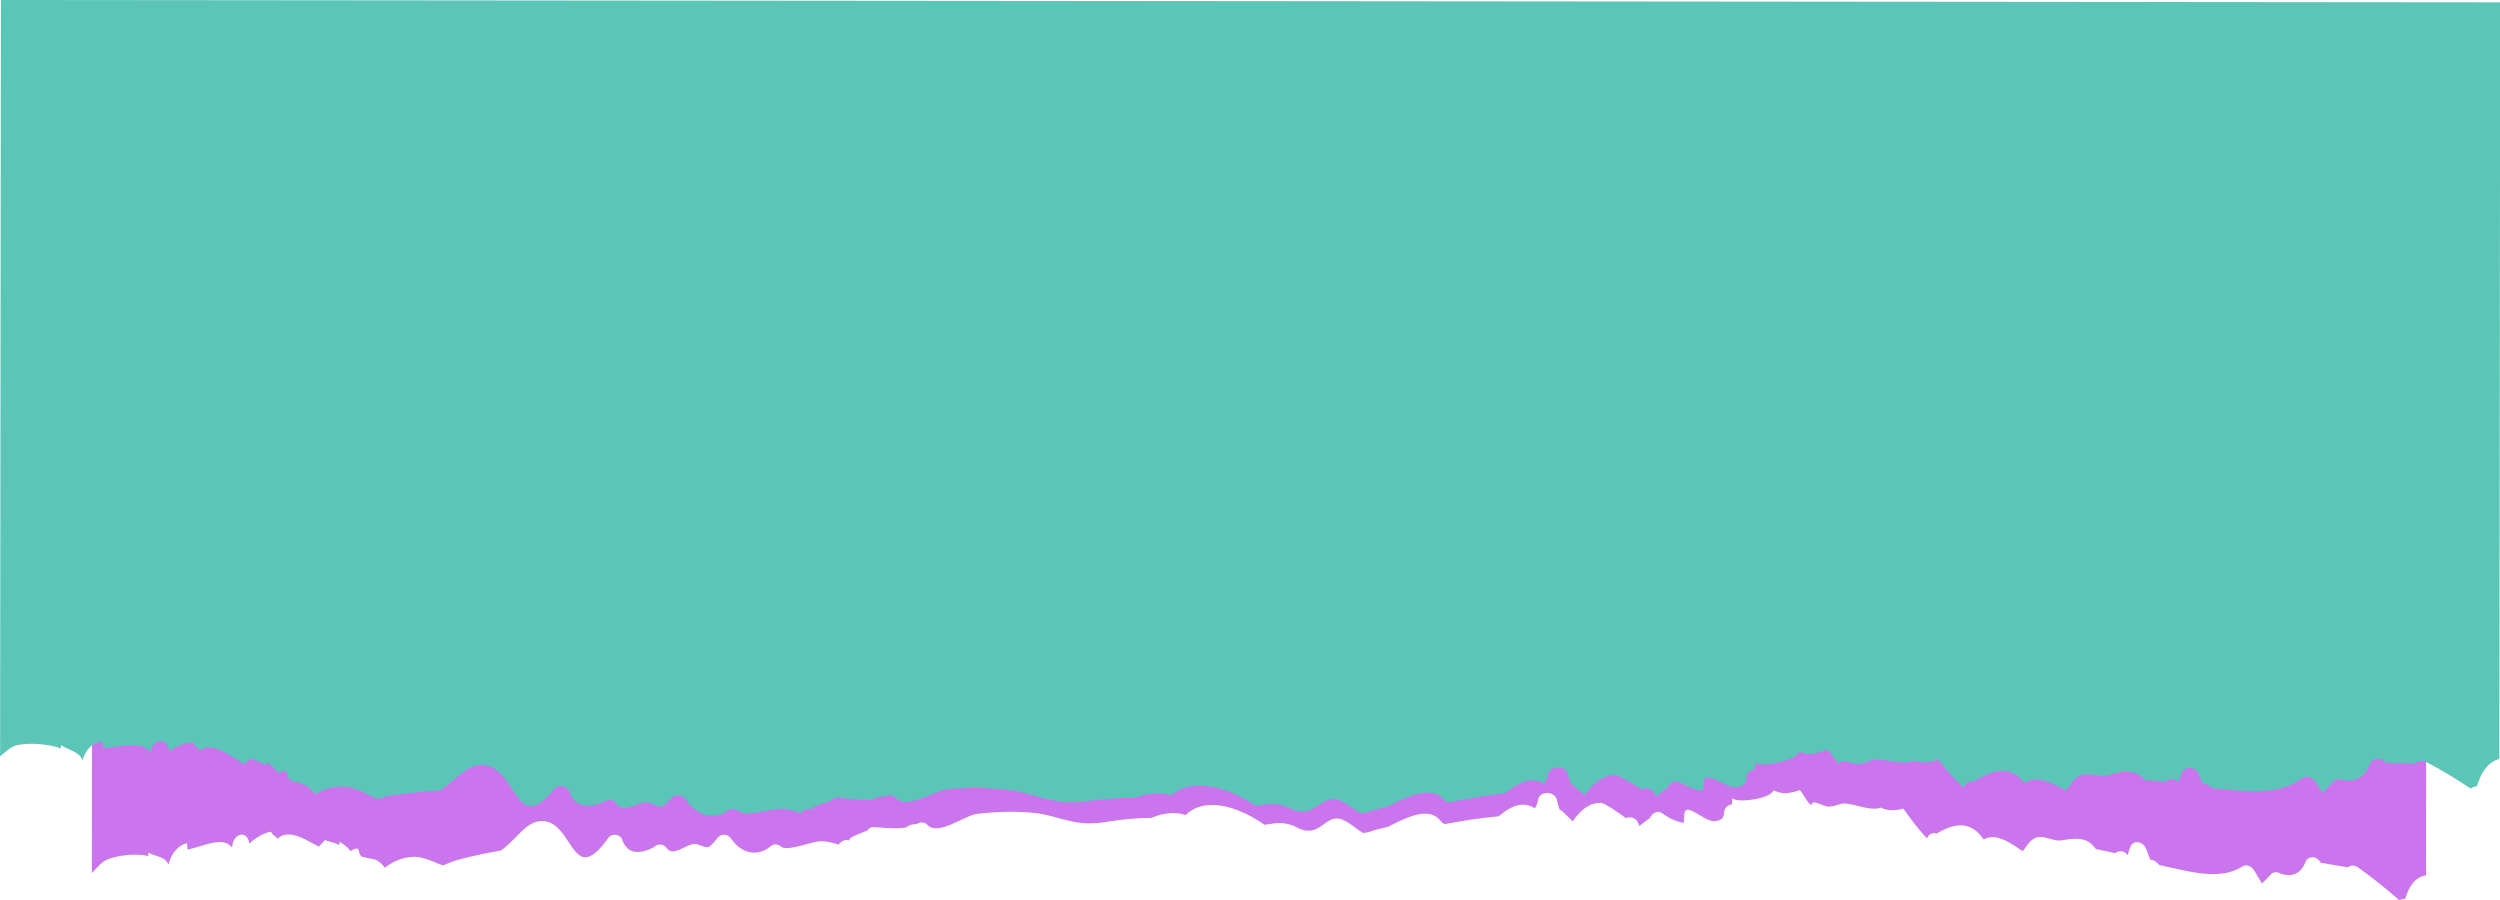 <?xml version="1.0" encoding="UTF-8" standalone="no"?><svg xmlns="http://www.w3.org/2000/svg" xmlns:xlink="http://www.w3.org/1999/xlink" fill="#000000" height="185.1" preserveAspectRatio="xMidYMid meet" version="1" viewBox="47.2 212.6 513.9 185.1" width="513.9" zoomAndPan="magnify"><g><g id="change1_1"><path d="M 540.445 397.68 C 537.695 395.301 534.91 393.031 531.961 390.934 C 531.59 390.672 531.176 390.523 530.781 390.523 C 530.434 390.523 530.102 390.641 529.836 390.891 C 527.977 390.574 526.117 390.254 524.258 389.945 C 523.801 389.188 523.164 388.812 522.547 388.812 C 522.062 388.812 521.594 389.039 521.23 389.488 C 520.547 391.484 519.355 392.48 517.664 392.48 C 517.207 392.48 516.711 392.406 516.176 392.262 C 515.777 392.012 515.387 391.887 515.027 391.887 C 514.543 391.887 514.113 392.113 513.773 392.578 C 513.273 393.156 512.738 393.691 512.172 394.188 C 511.719 393.457 511.23 392.723 510.66 391.668 C 510.312 391.02 509.562 390.484 508.879 390.484 C 508.66 390.484 508.449 390.539 508.258 390.66 C 506.41 391.855 504.32 392.277 502.117 392.277 C 498.551 392.277 494.695 391.168 491.094 390.43 C 490.938 390.281 490.785 390.137 490.625 389.98 C 490.188 389.547 489.676 389.312 489.191 389.297 C 488.996 388.789 488.762 388.176 488.441 387.27 C 488.09 386.277 487.254 385.707 486.484 385.707 C 485.875 385.707 485.309 386.062 485.051 386.844 C 484.887 387.352 484.719 387.855 484.551 388.363 L 484.473 388.277 C 484.137 387.789 483.609 387.578 483.102 387.578 C 482.684 387.578 482.273 387.723 481.984 387.973 C 480.664 387.691 479.344 387.402 478.023 387.125 C 477.273 386.055 476.27 385.254 474.891 385.09 C 474.516 385.047 474.152 385.023 473.793 385.023 C 472.891 385.023 472.02 385.152 471.117 385.328 C 470.906 385.367 470.699 385.387 470.496 385.387 C 469.836 385.387 469.203 385.203 468.566 385.02 C 467.934 384.84 467.297 384.656 466.637 384.656 C 466.441 384.656 466.246 384.672 466.047 384.707 C 465.098 384.879 464.301 385.727 463.793 386.508 C 463.496 386.957 463.227 387.285 462.965 387.555 C 460.836 386.117 458.742 384.672 456.781 384.672 C 456.16 384.672 455.551 384.816 454.957 385.16 C 453.527 383.047 451.914 382.254 450.223 382.254 C 448.621 382.254 446.953 382.965 445.301 383.941 C 445.188 383.906 445.074 383.871 444.945 383.855 C 444.883 383.852 444.82 383.848 444.758 383.848 C 444.152 383.848 443.738 384.152 443.5 384.59 C 443.422 384.691 443.371 384.824 443.32 384.949 C 441.504 383.047 440.082 381.102 438.438 378.805 C 437.762 379.023 436.984 379.152 436.223 379.152 C 435.363 379.152 434.52 378.988 433.855 378.605 C 433.414 378.77 432.941 378.836 432.445 378.836 C 430.5 378.836 428.211 377.832 426.199 377.762 C 426.191 377.762 426.184 377.762 426.176 377.762 C 425.633 377.762 424.184 378.375 423.246 378.406 C 423.223 378.41 423.199 378.41 423.176 378.41 C 422.16 378.41 421.012 377.574 419.918 377.504 C 419.797 377.602 419.539 377.992 419.438 378.094 C 418.496 377.242 418.031 376.031 417.199 375.008 C 416.828 375.133 416.48 375.238 416.141 375.332 L 415.953 375.383 C 415.312 375.547 414.707 375.637 414.125 375.637 C 414.055 375.637 413.988 375.637 413.922 375.633 L 413.887 375.633 C 413.18 375.602 412.496 375.422 411.797 375.031 C 411.391 376.109 409 376.801 406.867 377.039 L 406.836 377.043 C 406.309 377.102 405.801 377.133 405.344 377.133 C 404.199 377.133 403.363 376.949 403.352 376.555 C 403.359 376.977 403.18 377.5 403.219 377.918 C 400.227 378.723 402.973 380.859 399.879 381.387 C 399.785 381.402 399.688 381.41 399.59 381.41 C 398.719 381.41 397.664 380.82 396.676 380.227 C 395.684 379.637 394.762 379.047 394.148 379.047 C 393.703 379.047 393.422 379.359 393.406 380.223 C 393.398 380.785 393.344 381.285 393.273 381.75 C 391.84 381.477 390.438 380.91 388.953 379.824 C 388.645 379.602 388.324 379.504 388.02 379.504 C 387.293 379.504 386.637 380.055 386.359 380.789 C 386.363 380.781 386.363 380.773 386.355 380.773 C 386.258 380.773 385.363 381.504 384.199 382.391 C 384.086 382.129 383.957 381.879 383.848 381.605 C 383.594 380.969 382.867 380.594 382.203 380.594 C 381.922 380.594 381.648 380.664 381.434 380.809 C 381.469 380.789 378.766 378.805 377.191 377.98 C 377.004 377.883 376.832 377.805 376.684 377.742 L 376.629 377.723 C 376.484 377.668 376.363 377.633 376.273 377.625 C 376.238 377.625 376.203 377.625 376.168 377.625 C 375.953 377.625 375.746 377.645 375.547 377.664 C 375.352 377.688 375.164 377.723 374.977 377.766 C 373.086 378.211 371.645 379.773 370.484 381.438 C 369.844 380.812 369.203 380.184 368.562 379.562 C 368.32 379.277 368.055 379.125 367.785 379.035 C 367.586 378.395 367.395 377.746 367.25 377.07 C 367.078 376.262 366.309 375.664 365.547 375.633 C 365.402 375.629 365.254 375.621 365.109 375.613 C 365.09 375.613 365.07 375.613 365.055 375.613 C 364.336 375.613 363.535 376.133 363.402 376.914 C 363.289 377.594 363.031 378.188 362.738 378.762 C 361.871 378.227 361.043 377.996 360.238 377.996 C 358.492 377.996 356.867 379.086 355.234 380.41 C 354.402 380.492 353.578 380.57 352.746 380.66 C 349.848 380.988 346.969 381.496 344.094 382.012 C 343.82 381.84 343.547 381.613 343.273 381.277 C 342.438 380.246 341.34 379.859 340.129 379.859 C 337.551 379.859 334.477 381.617 332.469 382.578 C 331.18 382.879 329.77 383.18 328.465 383.676 C 328.105 383.727 327.742 383.785 327.379 383.832 C 325.945 382.992 324.762 381.75 323.172 381.094 C 322.742 380.914 322.355 380.84 321.992 380.84 C 320.938 380.84 320.102 381.473 319.219 382.102 C 318.332 382.73 317.402 383.359 316.156 383.359 C 315.441 383.359 314.621 383.152 313.645 382.613 C 312.605 382.035 311.352 381.785 310.133 381.785 C 309.531 381.785 308.941 381.844 308.387 381.961 C 307.977 382.043 307.559 382.082 307.145 382.145 C 303.973 379.902 299.934 378.066 296.355 378.066 C 294.301 378.066 292.402 378.672 290.902 380.148 C 290.094 379.855 289.242 379.727 288.363 379.727 C 286.906 379.727 285.383 380.09 283.895 380.715 C 280.766 380.723 277.672 381.043 274.516 381.566 C 273.32 381.766 272.242 381.852 271.254 381.852 C 266.625 381.852 263.836 380.012 259.117 379.629 C 257.766 379.52 256.41 379.469 255.055 379.469 C 252.707 379.469 250.352 379.621 248.012 379.906 C 245.996 380.152 242.227 382.871 239.629 382.871 C 238.914 382.871 238.289 382.668 237.812 382.145 C 237.516 381.816 237.098 381.664 236.676 381.664 C 236.328 381.664 235.977 381.766 235.672 381.957 L 235.559 382.012 L 235.422 382 C 234.273 382.059 233.801 382.383 233.457 382.703 C 232.727 382.816 231.941 382.859 231.148 382.859 C 229.617 382.859 228.066 382.703 226.852 382.621 C 226.812 382.617 226.777 382.617 226.742 382.617 C 226.172 382.617 225.754 382.902 225.492 383.32 C 223.973 383.988 221.059 384.859 222.008 385.477 C 221.781 385.328 221.523 385.262 221.254 385.262 C 220.746 385.262 220.215 385.504 219.867 385.891 C 219.758 386.016 219.668 386.109 219.57 386.219 C 218.445 385.832 217.281 385.566 216.094 385.516 C 216.062 385.516 216.031 385.512 216 385.512 C 215.227 385.512 213.941 385.871 212.602 386.23 C 211.262 386.59 209.871 386.945 208.887 386.945 C 208.414 386.945 208.035 386.863 207.801 386.66 C 207.488 386.379 207.031 386.184 206.574 386.184 C 206.254 386.184 205.93 386.281 205.66 386.516 C 204.621 387.406 203.43 387.867 202.23 387.867 C 200.52 387.867 198.797 386.93 197.492 384.98 C 197.156 384.477 196.59 384.176 196.016 384.176 C 195.555 384.176 195.082 384.371 194.723 384.812 C 193.527 386.281 193.102 386.754 192.527 386.754 C 192.074 386.754 191.531 386.465 190.441 386.133 C 190.312 386.094 190.176 386.074 190.027 386.074 C 189.363 386.074 188.566 386.461 187.766 386.848 C 186.965 387.23 186.156 387.617 185.465 387.617 C 184.996 387.617 184.586 387.438 184.266 386.961 C 183.918 386.438 183.434 386.188 182.922 386.188 C 182.441 386.188 181.938 386.406 181.496 386.82 C 180.254 387.43 179.176 387.734 178.266 387.734 C 176.684 387.734 175.598 386.816 175.008 384.98 C 174.715 384.484 174.133 384.191 173.547 384.191 C 173.062 384.191 172.574 384.395 172.242 384.855 C 170.164 387.762 168.695 388.816 167.523 388.816 C 164.609 388.816 163.527 382.289 159.453 381.453 C 159.16 381.395 158.875 381.363 158.602 381.363 C 155.523 381.363 153.469 384.859 150.844 386.918 C 150.609 387.102 150.383 387.254 150.152 387.434 C 147.137 387.965 143.996 388.594 141.062 389.426 C 140.277 389.648 139.336 390.039 138.32 390.48 C 137.977 390.367 137.645 390.289 137.289 390.141 C 135.941 389.582 133.969 388.715 132.406 388.715 C 132.352 388.715 132.297 388.715 132.242 388.719 C 129.84 388.82 128.008 389.676 126.324 390.969 C 125.855 390.406 125.348 389.855 124.672 389.441 C 124.242 389.18 122.348 388.949 121.711 388.73 C 120.742 388.395 121.281 387.027 120.5 387.027 C 120.242 387.027 119.84 387.176 119.188 387.562 C 118.727 386.637 117.68 386.156 117.051 385.629 C 116.984 385.855 116.926 386.078 116.879 386.305 C 116.219 385.809 114.641 385.637 113.996 385.254 C 113.703 385.691 113.012 386.246 112.762 386.633 C 111.43 386.027 108.738 384.125 106.477 384.125 C 105.66 384.125 104.902 384.371 104.285 385.02 C 104.133 384.785 103.879 384.617 103.625 384.434 L 103.621 384.434 L 103.383 384.219 L 103.211 384.062 C 103.098 383.926 103.004 383.762 102.945 383.559 C 102.562 383.613 102.188 383.723 101.816 383.852 C 101.664 383.906 101.52 383.973 101.371 384.039 C 101.172 384.125 100.969 384.215 100.777 384.32 C 100.578 384.426 100.383 384.539 100.191 384.66 C 100.078 384.73 99.965 384.805 99.855 384.883 C 99.621 385.047 99.383 385.207 99.16 385.391 C 98.914 385.582 98.668 385.777 98.441 385.984 C 98.281 384.734 97.605 384.156 96.891 384.156 C 95.973 384.156 94.98 385.113 94.918 386.832 C 94.23 385.984 93.352 385.684 92.348 385.684 C 90.461 385.684 88.121 386.742 85.766 387.238 C 85.73 386.816 85.641 386.352 85.641 385.922 C 83.504 386.391 82.258 388.523 81.809 390.363 C 81.25 388.559 79 388.707 77.766 387.871 C 77.711 388.102 77.656 388.328 77.613 388.562 C 76.914 388.375 76.008 388.289 75.023 388.289 C 73.055 388.289 70.773 388.645 69.25 389.277 C 68.117 389.746 67.109 390.992 66.082 392.082 C 66.086 390.098 66.086 388.109 66.09 386.121 C 66.137 336.984 66.191 287.848 66.238 238.711 C 145.227 225.586 224.922 219.027 304.645 219.027 C 385.352 219.027 466.09 225.754 546.047 239.207 C 545.996 290.316 545.941 341.426 545.891 392.535 C 545.594 392.582 545.32 392.648 545.059 392.746 L 545.004 392.773 C 544.762 392.863 544.531 392.977 544.312 393.113 C 543.031 393.906 542.207 395.41 541.609 397.387 C 541.535 397.379 541.457 397.371 541.383 397.371 C 541.043 397.371 540.719 397.477 540.445 397.68 M 222.008 385.477 L 222.008 385.477" fill="#ca74ee"/></g><g id="change2_1"><path d="M 47.387 212.602 L 47.219 368.102 C 48.324 367.172 49.41 366.078 50.629 365.789 C 53.094 365.207 57.371 365.535 59.637 366.438 C 59.684 366.211 59.738 365.984 59.801 365.762 C 61.129 366.809 63.547 367.012 64.148 368.93 C 64.633 367.137 65.973 365.172 68.273 365.031 C 68.273 365.469 68.371 365.949 68.406 366.387 C 72.293 366.176 76.133 364.602 78.25 367.363 C 78.371 364.277 81.645 364.078 82.039 367.023 C 83.406 366.043 85.078 365.219 86.883 365.219 C 87.098 366.047 87.973 366.324 88.32 366.887 C 90.832 364.754 95.477 368.625 97.426 369.703 C 97.695 369.348 98.438 368.879 98.754 368.473 C 99.441 368.949 101.133 369.336 101.844 369.926 C 101.898 369.703 101.961 369.48 102.031 369.262 C 102.703 369.879 103.832 370.508 104.324 371.508 C 107.133 370.266 105.648 372.398 107.031 373.02 C 107.715 373.324 109.75 373.805 110.211 374.117 C 110.938 374.625 111.48 375.25 111.984 375.879 C 113.789 374.785 115.754 374.141 118.328 374.332 C 120.031 374.457 122.25 375.633 123.746 376.383 C 124.129 376.574 124.484 376.695 124.852 376.848 C 125.938 376.52 126.953 376.234 127.793 376.098 C 130.934 375.59 134.301 375.312 137.535 375.102 C 137.781 374.949 138.023 374.812 138.273 374.652 C 141.344 372.691 143.676 368.922 147.5 370.023 C 153.613 371.793 153.434 384.316 161.195 374.73 C 161.98 373.762 163.578 374.156 164.156 375.113 C 165.152 378.141 167.469 378.957 171.098 377.562 C 172.074 376.773 173.34 376.855 174.062 377.941 C 175.516 380.129 178.805 376.938 180.668 377.617 C 183.316 378.578 182.961 379.109 185.246 376.617 C 186.113 375.676 187.562 376.031 188.211 377 C 190.586 380.535 194.25 381.18 196.945 379.152 C 197.641 378.633 198.656 378.926 199.234 379.449 C 200.543 380.633 206.133 378.645 208.098 378.836 C 209.367 378.961 210.609 379.301 211.816 379.762 C 211.918 379.66 212.016 379.566 212.129 379.449 C 212.699 378.879 213.719 378.684 214.414 379.152 C 213.406 378.473 216.52 377.766 218.141 377.172 C 218.441 376.738 218.926 376.461 219.594 376.539 C 221.562 376.766 224.367 377.211 226.652 376.969 C 227.016 376.664 227.523 376.355 228.75 376.355 L 228.895 376.375 L 229.02 376.324 C 229.738 375.926 230.723 375.988 231.305 376.617 C 233.656 379.176 239.457 375.016 242.199 374.801 C 246.145 374.492 250.121 374.504 254.059 374.926 C 260.18 375.578 263.25 378.309 270.5 377.312 C 273.871 376.848 277.172 376.586 280.516 376.621 C 283.055 375.645 285.699 375.336 287.988 376.141 C 292.387 372.082 299.996 374.672 305.332 378.242 C 305.773 378.18 306.219 378.141 306.66 378.055 C 308.449 377.699 310.613 377.84 312.27 378.699 C 317.543 381.441 318.59 375.605 322.438 377.074 C 324.137 377.727 325.398 378.965 326.93 379.801 C 327.316 379.746 327.703 379.684 328.094 379.621 C 329.48 379.098 330.988 378.766 332.363 378.438 C 335.512 376.957 341.105 373.676 343.898 376.879 C 344.191 377.215 344.484 377.438 344.777 377.605 C 347.844 377.008 350.918 376.406 354.016 375.984 C 354.902 375.863 355.785 375.75 356.672 375.645 C 359.215 373.598 361.73 372.066 364.688 373.695 C 364.996 373.098 365.273 372.484 365.395 371.793 C 365.539 370.977 366.434 370.406 367.215 370.406 L 367.684 370.406 C 368.496 370.406 369.32 370.977 369.504 371.793 C 369.66 372.473 369.863 373.121 370.074 373.762 C 370.363 373.844 370.645 373.984 370.906 374.262 C 371.59 374.867 372.273 375.473 372.957 376.078 C 374.465 373.961 376.406 371.941 379.141 371.941 C 380.156 371.941 384.699 374.879 384.652 374.91 C 385.43 374.379 386.852 374.688 387.234 375.586 C 387.352 375.855 387.488 376.102 387.609 376.359 C 388.961 375.316 389.977 374.473 389.922 374.621 C 390.34 373.539 391.578 372.781 392.691 373.492 C 394.273 374.508 395.773 374.996 397.305 375.188 C 397.383 374.711 397.438 374.203 397.449 373.633 C 397.516 370.23 401.855 374.965 404.367 374.402 C 407.676 373.66 404.738 371.68 407.938 370.664 C 407.895 370.242 408.09 369.699 408.078 369.27 C 408.113 370.484 416.293 369.219 417.109 367.129 C 418.918 367.961 420.645 367.578 422.887 366.691 C 423.777 367.668 424.277 368.855 425.281 369.645 C 425.391 369.531 425.664 369.121 425.797 369.012 C 426.992 368.996 428.25 369.781 429.355 369.656 C 430.371 369.547 431.949 368.781 432.512 368.758 C 435.219 368.633 438.387 369.953 440.707 368.949 C 442.051 369.57 444.078 369.34 445.613 368.734 C 447.371 370.91 448.895 372.746 450.84 374.5 C 450.895 374.367 450.945 374.234 451.031 374.121 C 451.312 373.613 451.816 373.234 452.578 373.234 C 452.715 373.234 452.836 373.262 452.957 373.285 C 456.598 370.914 460.32 369.672 463.301 373.547 C 465.926 371.859 468.871 373.508 471.879 375.117 C 472.16 374.816 472.449 374.449 472.766 373.961 C 473.312 373.113 474.168 372.168 475.188 371.887 C 477.078 371.367 478.73 372.488 480.617 371.938 C 481.969 371.543 483.254 371.25 484.664 371.254 C 486.141 371.258 487.223 371.953 488.023 372.941 C 489.441 373.066 490.859 373.191 492.273 373.316 C 492.961 372.676 494.285 372.496 494.941 373.316 L 495.027 373.395 C 495.207 372.859 495.387 372.324 495.562 371.793 C 496.184 369.93 498.527 370.074 499.199 371.793 C 499.547 372.672 499.801 373.266 500.008 373.75 C 500.527 373.707 501.074 373.879 501.547 374.262 C 501.719 374.398 501.883 374.523 502.047 374.656 C 508.297 375.109 515.277 376.41 520.48 372.551 C 521.324 371.926 522.566 372.43 523.062 373.227 C 523.676 374.215 524.195 374.887 524.688 375.566 C 525.293 374.98 525.871 374.359 526.41 373.699 C 527.047 372.785 527.988 372.578 528.988 373.023 C 531.676 373.348 533.488 372.16 534.426 369.453 C 535.316 368.293 536.809 368.211 537.684 369.453 C 539.684 369.484 541.684 369.516 543.684 369.547 C 544.293 368.914 545.219 368.859 545.969 369.25 C 549.145 370.906 552.145 372.758 555.105 374.711 C 555.465 374.406 555.902 374.238 556.359 374.223 C 557.234 371.359 558.551 369.309 560.969 368.582 L 561.137 213.078 L 47.387 212.602" fill="#5bc5b8"/></g></g></svg>